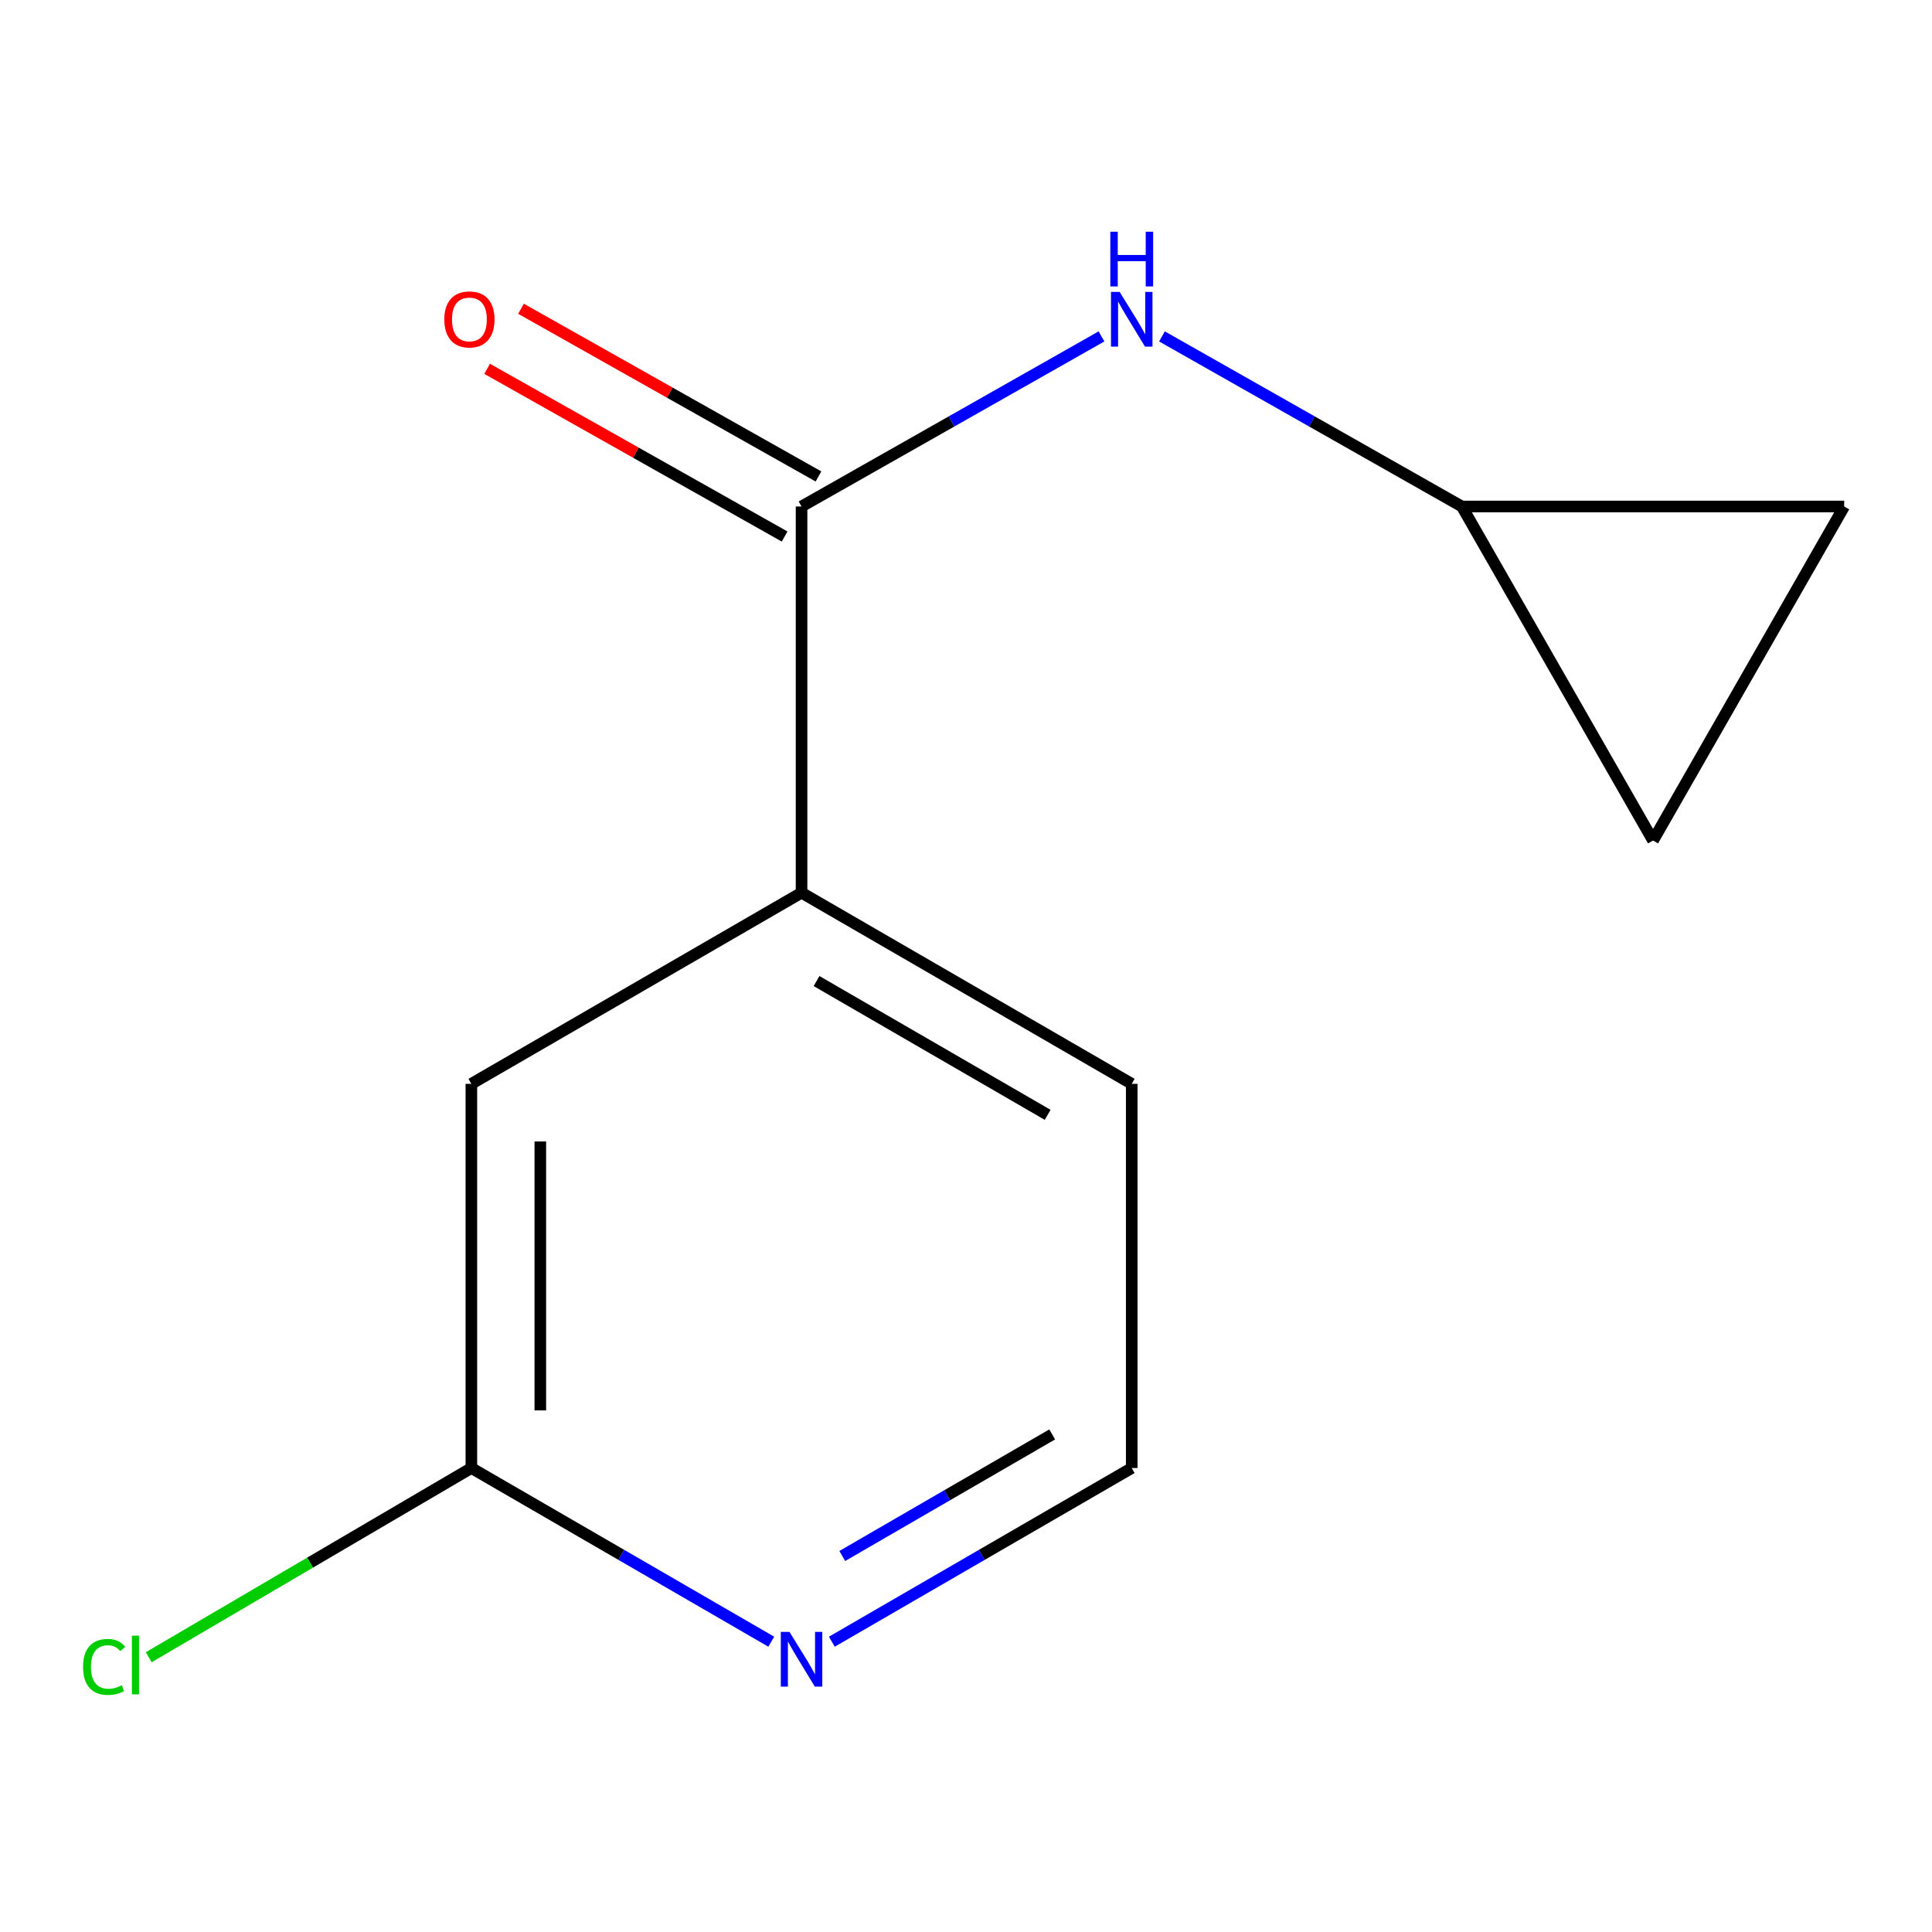 <?xml version='1.0' encoding='iso-8859-1'?>
<svg version='1.1' baseProfile='full'
              xmlns='http://www.w3.org/2000/svg'
                      xmlns:rdkit='http://www.rdkit.org/xml'
                      xmlns:xlink='http://www.w3.org/1999/xlink'
                  xml:space='preserve'
width='1000px' height='1000px' viewBox='0 0 1000 1000'>
<!-- END OF HEADER -->
<rect style='opacity:1.0;fill:#FFFFFF;stroke:none' width='1000' height='1000' x='0' y='0'> </rect>
<path class='bond-0' d='M 414.882,262.159 L 492.507,218.142' style='fill:none;fill-rule:evenodd;stroke:#000000;stroke-width:6px;stroke-linecap:butt;stroke-linejoin:miter;stroke-opacity:1' />
<path class='bond-0' d='M 492.507,218.142 L 570.131,174.125' style='fill:none;fill-rule:evenodd;stroke:#0000FF;stroke-width:6px;stroke-linecap:butt;stroke-linejoin:miter;stroke-opacity:1' />
<path class='bond-2' d='M 414.882,262.159 L 414.882,462.064' style='fill:none;fill-rule:evenodd;stroke:#000000;stroke-width:6px;stroke-linecap:butt;stroke-linejoin:miter;stroke-opacity:1' />
<path class='bond-8' d='M 423.645,246.615 L 346.656,203.215' style='fill:none;fill-rule:evenodd;stroke:#000000;stroke-width:6px;stroke-linecap:butt;stroke-linejoin:miter;stroke-opacity:1' />
<path class='bond-8' d='M 346.656,203.215 L 269.667,159.815' style='fill:none;fill-rule:evenodd;stroke:#FF0000;stroke-width:6px;stroke-linecap:butt;stroke-linejoin:miter;stroke-opacity:1' />
<path class='bond-8' d='M 406.12,277.703 L 329.131,234.303' style='fill:none;fill-rule:evenodd;stroke:#000000;stroke-width:6px;stroke-linecap:butt;stroke-linejoin:miter;stroke-opacity:1' />
<path class='bond-8' d='M 329.131,234.303 L 252.143,190.903' style='fill:none;fill-rule:evenodd;stroke:#FF0000;stroke-width:6px;stroke-linecap:butt;stroke-linejoin:miter;stroke-opacity:1' />
<path class='bond-1' d='M 601.434,174.125 L 679.058,218.142' style='fill:none;fill-rule:evenodd;stroke:#0000FF;stroke-width:6px;stroke-linecap:butt;stroke-linejoin:miter;stroke-opacity:1' />
<path class='bond-1' d='M 679.058,218.142 L 756.682,262.159' style='fill:none;fill-rule:evenodd;stroke:#000000;stroke-width:6px;stroke-linecap:butt;stroke-linejoin:miter;stroke-opacity:1' />
<path class='bond-4' d='M 756.682,262.159 L 855.614,435.061' style='fill:none;fill-rule:evenodd;stroke:#000000;stroke-width:6px;stroke-linecap:butt;stroke-linejoin:miter;stroke-opacity:1' />
<path class='bond-5' d='M 756.682,262.159 L 954.545,262.159' style='fill:none;fill-rule:evenodd;stroke:#000000;stroke-width:6px;stroke-linecap:butt;stroke-linejoin:miter;stroke-opacity:1' />
<path class='bond-7' d='M 414.882,462.064 L 243.982,560.996' style='fill:none;fill-rule:evenodd;stroke:#000000;stroke-width:6px;stroke-linecap:butt;stroke-linejoin:miter;stroke-opacity:1' />
<path class='bond-11' d='M 414.882,462.064 L 585.782,560.996' style='fill:none;fill-rule:evenodd;stroke:#000000;stroke-width:6px;stroke-linecap:butt;stroke-linejoin:miter;stroke-opacity:1' />
<path class='bond-11' d='M 422.638,507.789 L 542.268,577.041' style='fill:none;fill-rule:evenodd;stroke:#000000;stroke-width:6px;stroke-linecap:butt;stroke-linejoin:miter;stroke-opacity:1' />
<path class='bond-3' d='M 243.982,759.85 L 243.982,560.996' style='fill:none;fill-rule:evenodd;stroke:#000000;stroke-width:6px;stroke-linecap:butt;stroke-linejoin:miter;stroke-opacity:1' />
<path class='bond-3' d='M 279.669,730.022 L 279.669,590.824' style='fill:none;fill-rule:evenodd;stroke:#000000;stroke-width:6px;stroke-linecap:butt;stroke-linejoin:miter;stroke-opacity:1' />
<path class='bond-9' d='M 243.982,759.85 L 160.485,808.816' style='fill:none;fill-rule:evenodd;stroke:#000000;stroke-width:6px;stroke-linecap:butt;stroke-linejoin:miter;stroke-opacity:1' />
<path class='bond-9' d='M 160.485,808.816 L 76.988,857.781' style='fill:none;fill-rule:evenodd;stroke:#00CC00;stroke-width:6px;stroke-linecap:butt;stroke-linejoin:miter;stroke-opacity:1' />
<path class='bond-13' d='M 243.982,759.85 L 321.594,804.797' style='fill:none;fill-rule:evenodd;stroke:#000000;stroke-width:6px;stroke-linecap:butt;stroke-linejoin:miter;stroke-opacity:1' />
<path class='bond-13' d='M 321.594,804.797 L 399.205,849.743' style='fill:none;fill-rule:evenodd;stroke:#0000FF;stroke-width:6px;stroke-linecap:butt;stroke-linejoin:miter;stroke-opacity:1' />
<path class='bond-12' d='M 855.614,435.061 L 954.545,262.159' style='fill:none;fill-rule:evenodd;stroke:#000000;stroke-width:6px;stroke-linecap:butt;stroke-linejoin:miter;stroke-opacity:1' />
<path class='bond-6' d='M 430.56,849.743 L 508.171,804.797' style='fill:none;fill-rule:evenodd;stroke:#0000FF;stroke-width:6px;stroke-linecap:butt;stroke-linejoin:miter;stroke-opacity:1' />
<path class='bond-6' d='M 508.171,804.797 L 585.782,759.85' style='fill:none;fill-rule:evenodd;stroke:#000000;stroke-width:6px;stroke-linecap:butt;stroke-linejoin:miter;stroke-opacity:1' />
<path class='bond-6' d='M 435.959,805.377 L 490.287,773.915' style='fill:none;fill-rule:evenodd;stroke:#0000FF;stroke-width:6px;stroke-linecap:butt;stroke-linejoin:miter;stroke-opacity:1' />
<path class='bond-6' d='M 490.287,773.915 L 544.615,742.452' style='fill:none;fill-rule:evenodd;stroke:#000000;stroke-width:6px;stroke-linecap:butt;stroke-linejoin:miter;stroke-opacity:1' />
<path class='bond-10' d='M 585.782,759.85 L 585.782,560.996' style='fill:none;fill-rule:evenodd;stroke:#000000;stroke-width:6px;stroke-linecap:butt;stroke-linejoin:miter;stroke-opacity:1' />
<path  class='atom-1' d='M 579.522 151.09
L 588.802 166.09
Q 589.722 167.57, 591.202 170.25
Q 592.682 172.93, 592.762 173.09
L 592.762 151.09
L 596.522 151.09
L 596.522 179.41
L 592.642 179.41
L 582.682 163.01
Q 581.522 161.09, 580.282 158.89
Q 579.082 156.69, 578.722 156.01
L 578.722 179.41
L 575.042 179.41
L 575.042 151.09
L 579.522 151.09
' fill='#0000FF'/>
<path  class='atom-1' d='M 574.702 119.938
L 578.542 119.938
L 578.542 131.978
L 593.022 131.978
L 593.022 119.938
L 596.862 119.938
L 596.862 148.258
L 593.022 148.258
L 593.022 135.178
L 578.542 135.178
L 578.542 148.258
L 574.702 148.258
L 574.702 119.938
' fill='#0000FF'/>
<path  class='atom-7' d='M 408.622 844.662
L 417.902 859.662
Q 418.822 861.142, 420.302 863.822
Q 421.782 866.502, 421.862 866.662
L 421.862 844.662
L 425.622 844.662
L 425.622 872.982
L 421.742 872.982
L 411.782 856.582
Q 410.622 854.662, 409.382 852.462
Q 408.182 850.262, 407.822 849.582
L 407.822 872.982
L 404.142 872.982
L 404.142 844.662
L 408.622 844.662
' fill='#0000FF'/>
<path  class='atom-9' d='M 229.971 165.33
Q 229.971 158.53, 233.331 154.73
Q 236.691 150.93, 242.971 150.93
Q 249.251 150.93, 252.611 154.73
Q 255.971 158.53, 255.971 165.33
Q 255.971 172.21, 252.571 176.13
Q 249.171 180.01, 242.971 180.01
Q 236.731 180.01, 233.331 176.13
Q 229.971 172.25, 229.971 165.33
M 242.971 176.81
Q 247.291 176.81, 249.611 173.93
Q 251.971 171.01, 251.971 165.33
Q 251.971 159.77, 249.611 156.97
Q 247.291 154.13, 242.971 154.13
Q 238.651 154.13, 236.291 156.93
Q 233.971 159.73, 233.971 165.33
Q 233.971 171.05, 236.291 173.93
Q 238.651 176.81, 242.971 176.81
' fill='#FF0000'/>
<path  class='atom-10' d='M 42.989 862.795
Q 42.989 855.755, 46.269 852.075
Q 49.589 848.355, 55.869 848.355
Q 61.709 848.355, 64.829 852.475
L 62.189 854.635
Q 59.909 851.635, 55.869 851.635
Q 51.589 851.635, 49.309 854.515
Q 47.069 857.355, 47.069 862.795
Q 47.069 868.395, 49.389 871.275
Q 51.749 874.155, 56.309 874.155
Q 59.429 874.155, 63.069 872.275
L 64.189 875.275
Q 62.709 876.235, 60.469 876.795
Q 58.229 877.355, 55.749 877.355
Q 49.589 877.355, 46.269 873.595
Q 42.989 869.835, 42.989 862.795
' fill='#00CC00'/>
<path  class='atom-10' d='M 68.269 846.635
L 71.949 846.635
L 71.949 876.995
L 68.269 876.995
L 68.269 846.635
' fill='#00CC00'/>
</svg>
